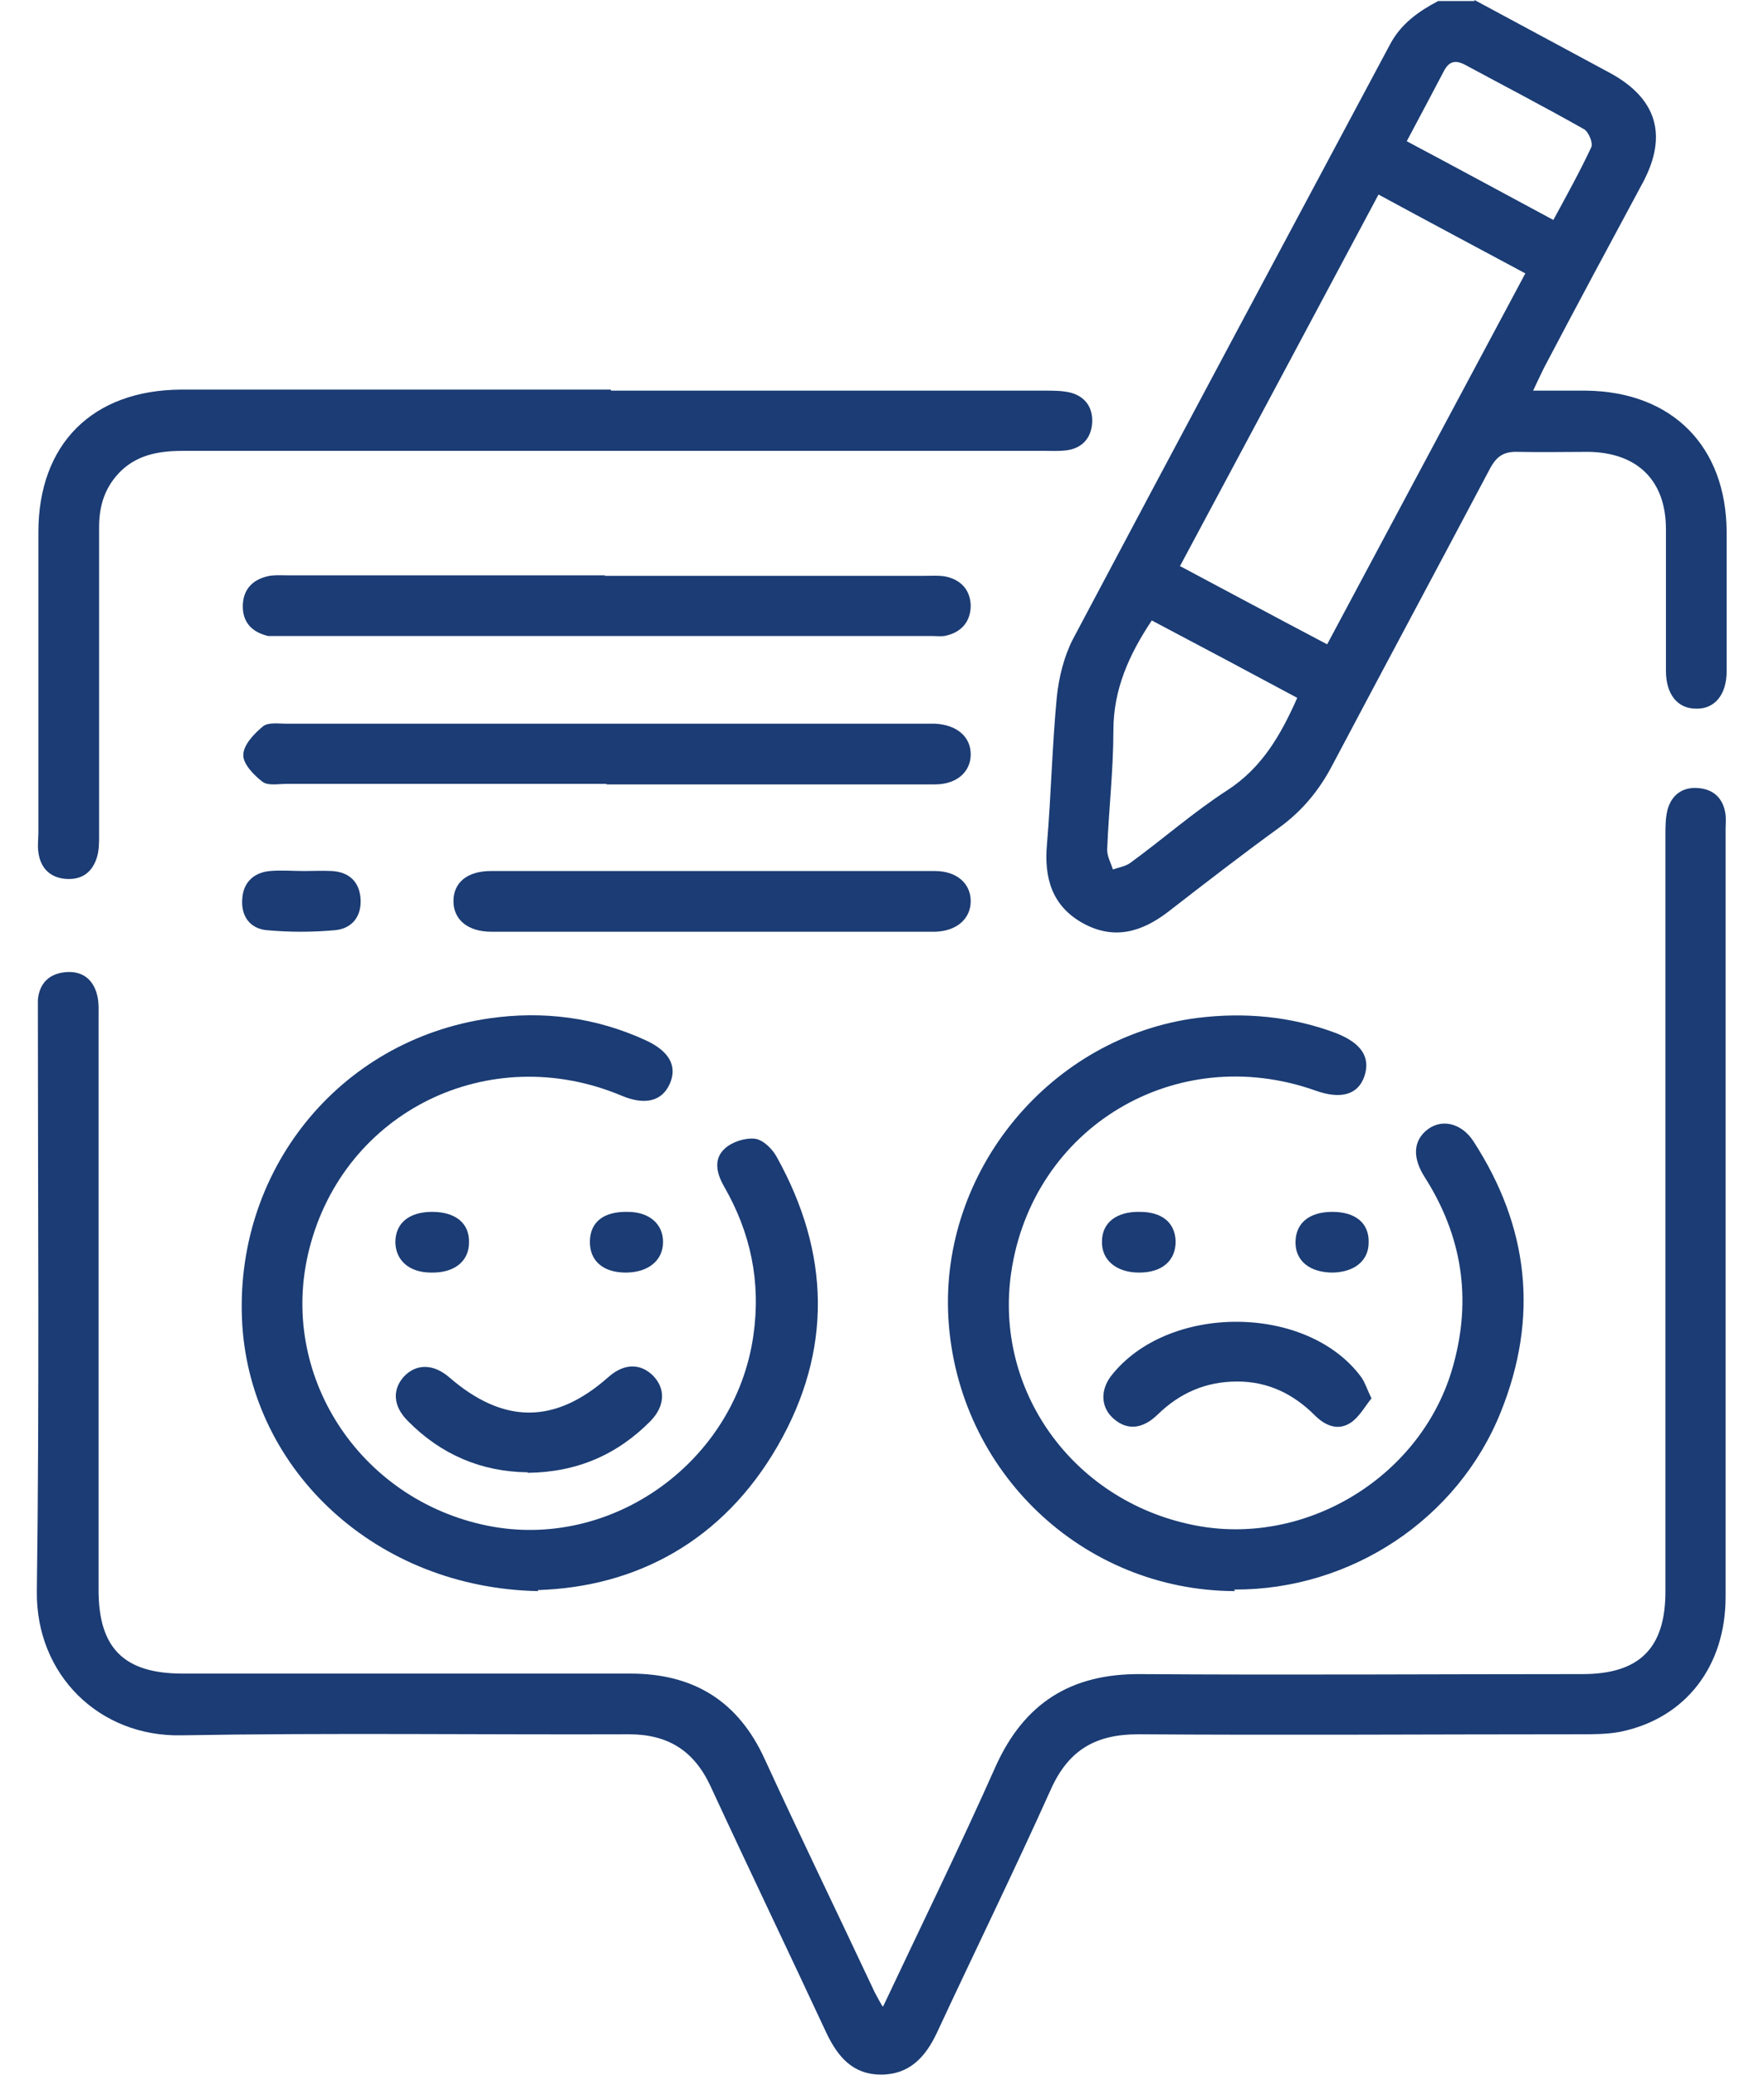 <?xml version="1.0" encoding="UTF-8"?>
<svg id="Layer_1" data-name="Layer 1" xmlns="http://www.w3.org/2000/svg" viewBox="0 0 34 40">
  <defs>
    <style>
      .cls-1 {
        fill: #1b3c74;
        stroke-width: 0px;
      }
    </style>
  </defs>
  <path class="cls-1" d="M28.42,0c.87.47,1.73.93,2.6,1.4.91.49,1.13,1.2.65,2.11-.64,1.19-1.28,2.38-1.91,3.58-.06.12-.12.25-.21.44.38,0,.7,0,1.02,0,1.66.02,2.7,1.07,2.71,2.72,0,.9,0,1.8,0,2.69,0,.45-.23.73-.59.72-.36,0-.58-.28-.58-.73,0-.91,0-1.82,0-2.73,0-.93-.54-1.47-1.48-1.49-.46,0-.91.01-1.37,0-.27-.01-.41.08-.54.32-1.01,1.91-2.03,3.81-3.04,5.72-.25.48-.58.88-1.02,1.2-.73.53-1.44,1.08-2.15,1.63-.51.39-1.04.54-1.63.22-.6-.33-.76-.87-.7-1.53.08-.95.1-1.9.19-2.84.04-.38.14-.78.31-1.11,2.03-3.83,4.07-7.64,6.11-11.46.21-.4.55-.64.93-.84.23,0,.47,0,.7,0ZM22.74,10.91c.96.51,1.89,1.01,2.84,1.51,1.28-2.4,2.55-4.77,3.82-7.15-.97-.52-1.89-1.01-2.83-1.52-1.28,2.4-2.54,4.76-3.82,7.15ZM25,13.45c-.95-.51-1.87-1-2.8-1.49-.44.66-.74,1.33-.74,2.12,0,.76-.09,1.53-.12,2.3,0,.13.07.25.11.38.11-.04.25-.06.34-.13.63-.46,1.22-.98,1.87-1.4.66-.43,1.02-1.05,1.34-1.77ZM27.11,2.72c.96.51,1.88,1.01,2.83,1.52.26-.48.51-.93.73-1.4.04-.08-.05-.3-.14-.35-.76-.43-1.53-.83-2.29-1.24-.19-.1-.31-.07-.41.12-.23.44-.46.87-.72,1.36Z"/>
  <path class="cls-1" d="M17.02,38.68c.75-1.59,1.49-3.1,2.17-4.63.55-1.22,1.45-1.79,2.79-1.78,2.84.02,5.68,0,8.52,0,1.1,0,1.6-.5,1.6-1.59,0-4.86,0-9.71,0-14.57,0-.17,0-.34.04-.5.08-.29.29-.44.58-.42.31.02.5.2.54.52.01.09,0,.18,0,.27,0,4.93,0,9.87,0,14.8,0,1.34-.77,2.34-2.02,2.6-.25.05-.52.05-.78.05-2.84,0-5.68.02-8.52,0-.82,0-1.34.3-1.68,1.05-.71,1.58-1.47,3.13-2.2,4.7-.22.47-.53.81-1.08.81-.54,0-.83-.34-1.05-.8-.74-1.59-1.5-3.17-2.24-4.77-.32-.68-.82-.99-1.57-.99-2.88.01-5.76-.03-8.63.02-1.57.03-2.8-1.16-2.78-2.78.05-3.7.02-7.4.02-11.09,0-.1,0-.21,0-.31.03-.31.21-.5.53-.53.32-.03.53.13.61.43.04.15.03.31.03.46,0,3.67,0,7.34,0,11.02,0,1.12.49,1.61,1.62,1.61,2.88,0,5.75,0,8.63,0,1.22,0,2.08.53,2.59,1.65.68,1.48,1.39,2.94,2.08,4.41.04.09.09.18.18.34Z"/>
  <path class="cls-1" d="M23.8,30.67c-2.93-.01-5.34-2.3-5.52-5.25-.17-2.85,1.97-5.44,4.81-5.8.9-.11,1.79-.03,2.65.29.49.19.68.46.56.83-.12.36-.45.46-.95.28-2.69-.95-5.45.71-5.86,3.51-.33,2.27,1.18,4.38,3.48,4.86,2.17.46,4.45-.92,5.04-3.07.36-1.29.17-2.5-.55-3.63-.23-.36-.22-.67.01-.88.28-.26.69-.18.93.19,1.07,1.65,1.26,3.39.53,5.21-.83,2.08-2.9,3.44-5.14,3.43Z"/>
  <path class="cls-1" d="M10.37,30.67c-3.11-.06-5.52-2.31-5.7-5.13-.18-2.95,1.85-5.49,4.76-5.91,1.04-.15,2.05-.02,3.01.42.46.21.62.5.47.84-.15.34-.48.42-.93.23-2.55-1.07-5.35.3-6.02,2.96-.61,2.41.96,4.83,3.44,5.33,2.39.48,4.77-1.23,5.12-3.66.15-1.04-.05-1.99-.57-2.89-.14-.25-.2-.52.02-.72.14-.13.39-.21.58-.19.16.02.34.2.42.35,1.03,1.85,1.08,3.73.02,5.57-1.06,1.84-2.73,2.72-4.62,2.78Z"/>
  <path class="cls-1" d="M11.78,7.53c2.79,0,5.57,0,8.36,0,.17,0,.34,0,.5.04.29.08.43.3.41.59-.02.28-.19.48-.49.52-.15.02-.31.01-.47.01-5.51,0-11.01,0-16.52,0-.45,0-.88.05-1.23.38-.31.3-.43.66-.43,1.09,0,1.98,0,3.96,0,5.94,0,.14,0,.29-.04.42-.09.3-.3.45-.62.42-.29-.03-.47-.21-.51-.51-.02-.13,0-.26,0-.39,0-1.93,0-3.85,0-5.78,0-1.7,1.04-2.74,2.75-2.75,2.76,0,5.52,0,8.28,0Z"/>
  <path class="cls-1" d="M11.65,11.1c2.06,0,4.11,0,6.17,0,.13,0,.26-.01.39.01.31.06.49.26.5.56,0,.32-.19.53-.51.59-.08.01-.16,0-.23,0-4.18,0-8.35,0-12.53,0-.09,0-.18,0-.27,0-.3-.07-.49-.25-.49-.57,0-.32.18-.51.47-.58.12-.03.26-.02.39-.02,2.04,0,4.08,0,6.13,0Z"/>
  <path class="cls-1" d="M11.69,15.11c-2.06,0-4.11,0-6.17,0-.16,0-.35.04-.46-.04-.17-.13-.38-.35-.37-.52,0-.19.21-.41.38-.55.1-.08.3-.05.45-.05,4.1,0,8.2,0,12.3,0,.07,0,.13,0,.2,0,.42.02.69.25.69.59,0,.34-.27.58-.69.58-2.11,0-4.22,0-6.33,0Z"/>
  <path class="cls-1" d="M13.72,16.79c1.43,0,2.86,0,4.3,0,.42,0,.69.24.69.58,0,.34-.27.58-.69.59-.1,0-.21,0-.31,0-2.34,0-4.69,0-7.03,0-.4,0-.81,0-1.21,0-.45,0-.73-.23-.73-.59,0-.36.27-.58.72-.58,1.42,0,2.84,0,4.26,0Z"/>
  <path class="cls-1" d="M10.17,28.38c-.89-.01-1.67-.34-2.31-.99-.29-.29-.3-.61-.07-.86.24-.25.57-.24.87.02,1.04.9,2.03.91,3.06,0,.3-.27.62-.28.87-.03.24.25.23.58-.05.87-.64.65-1.42.99-2.37,1Z"/>
  <path class="cls-1" d="M26.43,26.96c-.12.15-.23.35-.39.46-.25.17-.5.06-.7-.14-.41-.41-.9-.65-1.49-.65-.61,0-1.11.22-1.54.64-.29.28-.58.3-.83.09-.26-.21-.28-.55-.07-.83,1.09-1.41,3.79-1.4,4.83.02.07.1.11.23.2.42Z"/>
  <path class="cls-1" d="M5.86,16.79c.18,0,.36-.01.54,0,.33.02.53.21.55.54.02.34-.17.57-.49.6-.44.04-.88.04-1.32,0-.32-.03-.5-.27-.47-.61.02-.31.22-.5.53-.53.22-.02.44,0,.66,0h0Z"/>
  <path class="cls-1" d="M12.06,24.53c-.44,0-.7-.23-.69-.61.01-.37.27-.57.73-.56.41,0,.68.23.68.58,0,.36-.29.59-.72.59Z"/>
  <path class="cls-1" d="M21.95,24.53c-.43,0-.72-.24-.71-.6,0-.36.28-.58.73-.57.43,0,.68.21.69.57,0,.37-.26.6-.7.6Z"/>
  <path class="cls-1" d="M8.33,23.36c.45,0,.72.22.71.59,0,.36-.28.59-.73.58-.42,0-.68-.23-.69-.58,0-.37.26-.59.71-.59Z"/>
  <path class="cls-1" d="M25.68,23.36c.45,0,.71.22.7.59,0,.35-.27.57-.69.58-.44,0-.72-.22-.72-.58,0-.37.26-.59.71-.59Z"/>
</svg>